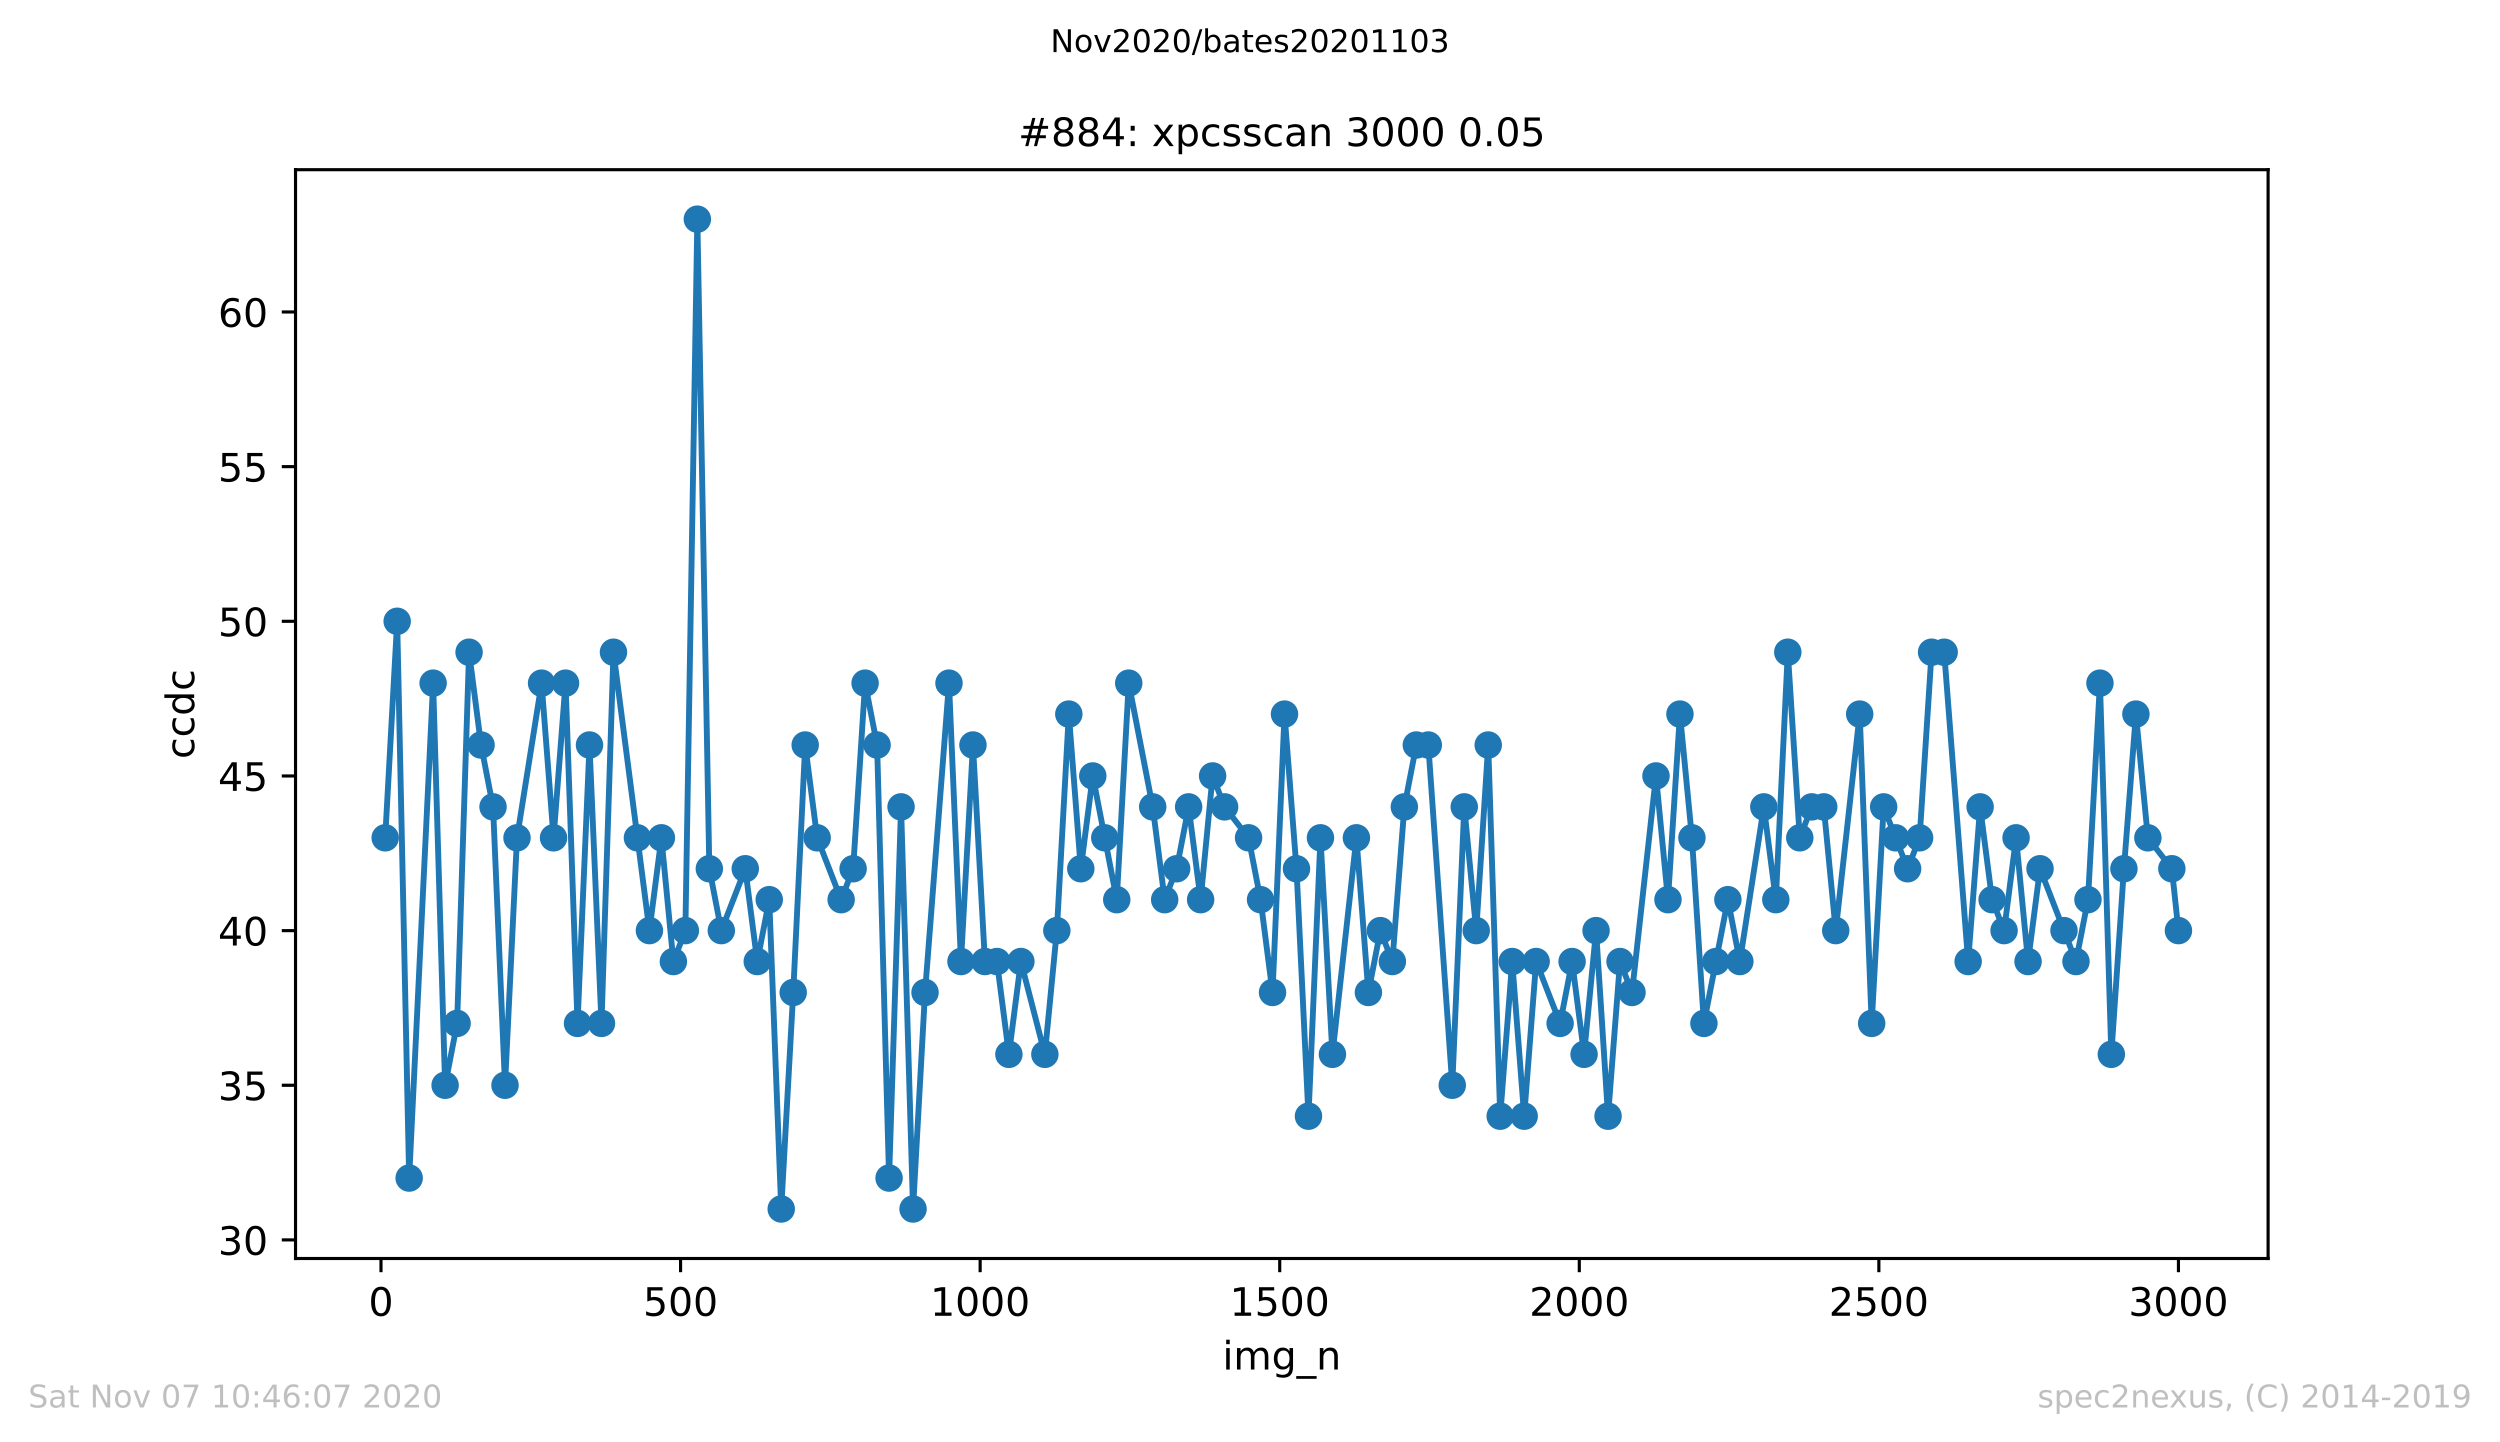 <?xml version="1.0" encoding="utf-8" standalone="no"?>
<!DOCTYPE svg PUBLIC "-//W3C//DTD SVG 1.1//EN"
  "http://www.w3.org/Graphics/SVG/1.1/DTD/svg11.dtd">
<!-- Created with matplotlib (https://matplotlib.org/) -->
<svg height="367.2pt" version="1.1" viewBox="0 0 636.48 367.2" width="636.48pt" xmlns="http://www.w3.org/2000/svg" xmlns:xlink="http://www.w3.org/1999/xlink">
 <defs>
  <style type="text/css">
*{stroke-linecap:butt;stroke-linejoin:round;}
  </style>
 </defs>
 <g id="figure_1">
  <g id="patch_1">
   <path d="M 0 367.2 
L 636.48 367.2 
L 636.48 0 
L 0 0 
z
" style="fill:#ffffff;"/>
  </g>
  <g id="axes_1">
   <g id="patch_2">
    <path d="M 75.24 320.4 
L 577.44 320.4 
L 577.44 43.2 
L 75.24 43.2 
z
" style="fill:#ffffff;"/>
   </g>
   <g id="matplotlib.axis_1">
    <g id="xtick_1">
     <g id="line2d_1">
      <defs>
       <path d="M 0 0 
L 0 3.5 
" id="m3d89f27d67" style="stroke:#000000;stroke-width:0.8;"/>
      </defs>
      <g>
       <use style="stroke:#000000;stroke-width:0.8;" x="97" xlink:href="#m3d89f27d67" y="320.4"/>
      </g>
     </g>
     <g id="text_1">
      <!-- 0 -->
      <defs>
       <path d="M 31.781 66.406 
Q 24.172 66.406 20.328 58.906 
Q 16.5 51.422 16.5 36.375 
Q 16.5 21.391 20.328 13.891 
Q 24.172 6.391 31.781 6.391 
Q 39.453 6.391 43.281 13.891 
Q 47.125 21.391 47.125 36.375 
Q 47.125 51.422 43.281 58.906 
Q 39.453 66.406 31.781 66.406 
z
M 31.781 74.219 
Q 44.047 74.219 50.516 64.516 
Q 56.984 54.828 56.984 36.375 
Q 56.984 17.969 50.516 8.266 
Q 44.047 -1.422 31.781 -1.422 
Q 19.531 -1.422 13.062 8.266 
Q 6.594 17.969 6.594 36.375 
Q 6.594 54.828 13.062 64.516 
Q 19.531 74.219 31.781 74.219 
z
" id="DejaVuSans-48"/>
      </defs>
      <g transform="translate(93.818 334.998)scale(0.1 -0.1)">
       <use xlink:href="#DejaVuSans-48"/>
      </g>
     </g>
    </g>
    <g id="xtick_2">
     <g id="line2d_2">
      <g>
       <use style="stroke:#000000;stroke-width:0.8;" x="173.268" xlink:href="#m3d89f27d67" y="320.4"/>
      </g>
     </g>
     <g id="text_2">
      <!-- 500 -->
      <defs>
       <path d="M 10.797 72.906 
L 49.516 72.906 
L 49.516 64.594 
L 19.828 64.594 
L 19.828 46.734 
Q 21.969 47.469 24.109 47.828 
Q 26.266 48.188 28.422 48.188 
Q 40.625 48.188 47.75 41.5 
Q 54.891 34.812 54.891 23.391 
Q 54.891 11.625 47.562 5.094 
Q 40.234 -1.422 26.906 -1.422 
Q 22.312 -1.422 17.547 -0.641 
Q 12.797 0.141 7.719 1.703 
L 7.719 11.625 
Q 12.109 9.234 16.797 8.062 
Q 21.484 6.891 26.703 6.891 
Q 35.156 6.891 40.078 11.328 
Q 45.016 15.766 45.016 23.391 
Q 45.016 31 40.078 35.438 
Q 35.156 39.891 26.703 39.891 
Q 22.75 39.891 18.812 39.016 
Q 14.891 38.141 10.797 36.281 
z
" id="DejaVuSans-53"/>
      </defs>
      <g transform="translate(163.725 334.998)scale(0.1 -0.1)">
       <use xlink:href="#DejaVuSans-53"/>
       <use x="63.623" xlink:href="#DejaVuSans-48"/>
       <use x="127.246" xlink:href="#DejaVuSans-48"/>
      </g>
     </g>
    </g>
    <g id="xtick_3">
     <g id="line2d_3">
      <g>
       <use style="stroke:#000000;stroke-width:0.8;" x="249.537" xlink:href="#m3d89f27d67" y="320.4"/>
      </g>
     </g>
     <g id="text_3">
      <!-- 1000 -->
      <defs>
       <path d="M 12.406 8.297 
L 28.516 8.297 
L 28.516 63.922 
L 10.984 60.406 
L 10.984 69.391 
L 28.422 72.906 
L 38.281 72.906 
L 38.281 8.297 
L 54.391 8.297 
L 54.391 0 
L 12.406 0 
z
" id="DejaVuSans-49"/>
      </defs>
      <g transform="translate(236.812 334.998)scale(0.1 -0.1)">
       <use xlink:href="#DejaVuSans-49"/>
       <use x="63.623" xlink:href="#DejaVuSans-48"/>
       <use x="127.246" xlink:href="#DejaVuSans-48"/>
       <use x="190.869" xlink:href="#DejaVuSans-48"/>
      </g>
     </g>
    </g>
    <g id="xtick_4">
     <g id="line2d_4">
      <g>
       <use style="stroke:#000000;stroke-width:0.8;" x="325.806" xlink:href="#m3d89f27d67" y="320.4"/>
      </g>
     </g>
     <g id="text_4">
      <!-- 1500 -->
      <g transform="translate(313.081 334.998)scale(0.1 -0.1)">
       <use xlink:href="#DejaVuSans-49"/>
       <use x="63.623" xlink:href="#DejaVuSans-53"/>
       <use x="127.246" xlink:href="#DejaVuSans-48"/>
       <use x="190.869" xlink:href="#DejaVuSans-48"/>
      </g>
     </g>
    </g>
    <g id="xtick_5">
     <g id="line2d_5">
      <g>
       <use style="stroke:#000000;stroke-width:0.8;" x="402.075" xlink:href="#m3d89f27d67" y="320.4"/>
      </g>
     </g>
     <g id="text_5">
      <!-- 2000 -->
      <defs>
       <path d="M 19.188 8.297 
L 53.609 8.297 
L 53.609 0 
L 7.328 0 
L 7.328 8.297 
Q 12.938 14.109 22.625 23.891 
Q 32.328 33.688 34.812 36.531 
Q 39.547 41.844 41.422 45.531 
Q 43.312 49.219 43.312 52.781 
Q 43.312 58.594 39.234 62.25 
Q 35.156 65.922 28.609 65.922 
Q 23.969 65.922 18.812 64.312 
Q 13.672 62.703 7.812 59.422 
L 7.812 69.391 
Q 13.766 71.781 18.938 73 
Q 24.125 74.219 28.422 74.219 
Q 39.75 74.219 46.484 68.547 
Q 53.219 62.891 53.219 53.422 
Q 53.219 48.922 51.531 44.891 
Q 49.859 40.875 45.406 35.406 
Q 44.188 33.984 37.641 27.219 
Q 31.109 20.453 19.188 8.297 
z
" id="DejaVuSans-50"/>
      </defs>
      <g transform="translate(389.35 334.998)scale(0.1 -0.1)">
       <use xlink:href="#DejaVuSans-50"/>
       <use x="63.623" xlink:href="#DejaVuSans-48"/>
       <use x="127.246" xlink:href="#DejaVuSans-48"/>
       <use x="190.869" xlink:href="#DejaVuSans-48"/>
      </g>
     </g>
    </g>
    <g id="xtick_6">
     <g id="line2d_6">
      <g>
       <use style="stroke:#000000;stroke-width:0.8;" x="478.344" xlink:href="#m3d89f27d67" y="320.4"/>
      </g>
     </g>
     <g id="text_6">
      <!-- 2500 -->
      <g transform="translate(465.619 334.998)scale(0.1 -0.1)">
       <use xlink:href="#DejaVuSans-50"/>
       <use x="63.623" xlink:href="#DejaVuSans-53"/>
       <use x="127.246" xlink:href="#DejaVuSans-48"/>
       <use x="190.869" xlink:href="#DejaVuSans-48"/>
      </g>
     </g>
    </g>
    <g id="xtick_7">
     <g id="line2d_7">
      <g>
       <use style="stroke:#000000;stroke-width:0.8;" x="554.613" xlink:href="#m3d89f27d67" y="320.4"/>
      </g>
     </g>
     <g id="text_7">
      <!-- 3000 -->
      <defs>
       <path d="M 40.578 39.312 
Q 47.656 37.797 51.625 33 
Q 55.609 28.219 55.609 21.188 
Q 55.609 10.406 48.188 4.484 
Q 40.766 -1.422 27.094 -1.422 
Q 22.516 -1.422 17.656 -0.516 
Q 12.797 0.391 7.625 2.203 
L 7.625 11.719 
Q 11.719 9.328 16.594 8.109 
Q 21.484 6.891 26.812 6.891 
Q 36.078 6.891 40.938 10.547 
Q 45.797 14.203 45.797 21.188 
Q 45.797 27.641 41.281 31.266 
Q 36.766 34.906 28.719 34.906 
L 20.219 34.906 
L 20.219 43.016 
L 29.109 43.016 
Q 36.375 43.016 40.234 45.922 
Q 44.094 48.828 44.094 54.297 
Q 44.094 59.906 40.109 62.906 
Q 36.141 65.922 28.719 65.922 
Q 24.656 65.922 20.016 65.031 
Q 15.375 64.156 9.812 62.312 
L 9.812 71.094 
Q 15.438 72.656 20.344 73.438 
Q 25.25 74.219 29.594 74.219 
Q 40.828 74.219 47.359 69.109 
Q 53.906 64.016 53.906 55.328 
Q 53.906 49.266 50.438 45.094 
Q 46.969 40.922 40.578 39.312 
z
" id="DejaVuSans-51"/>
      </defs>
      <g transform="translate(541.888 334.998)scale(0.1 -0.1)">
       <use xlink:href="#DejaVuSans-51"/>
       <use x="63.623" xlink:href="#DejaVuSans-48"/>
       <use x="127.246" xlink:href="#DejaVuSans-48"/>
       <use x="190.869" xlink:href="#DejaVuSans-48"/>
      </g>
     </g>
    </g>
    <g id="text_8">
     <!-- img_n -->
     <defs>
      <path d="M 9.422 54.688 
L 18.406 54.688 
L 18.406 0 
L 9.422 0 
z
M 9.422 75.984 
L 18.406 75.984 
L 18.406 64.594 
L 9.422 64.594 
z
" id="DejaVuSans-105"/>
      <path d="M 52 44.188 
Q 55.375 50.25 60.062 53.125 
Q 64.75 56 71.094 56 
Q 79.641 56 84.281 50.016 
Q 88.922 44.047 88.922 33.016 
L 88.922 0 
L 79.891 0 
L 79.891 32.719 
Q 79.891 40.578 77.094 44.375 
Q 74.312 48.188 68.609 48.188 
Q 61.625 48.188 57.562 43.547 
Q 53.516 38.922 53.516 30.906 
L 53.516 0 
L 44.484 0 
L 44.484 32.719 
Q 44.484 40.625 41.703 44.406 
Q 38.922 48.188 33.109 48.188 
Q 26.219 48.188 22.156 43.531 
Q 18.109 38.875 18.109 30.906 
L 18.109 0 
L 9.078 0 
L 9.078 54.688 
L 18.109 54.688 
L 18.109 46.188 
Q 21.188 51.219 25.484 53.609 
Q 29.781 56 35.688 56 
Q 41.656 56 45.828 52.969 
Q 50 49.953 52 44.188 
z
" id="DejaVuSans-109"/>
      <path d="M 45.406 27.984 
Q 45.406 37.75 41.375 43.109 
Q 37.359 48.484 30.078 48.484 
Q 22.859 48.484 18.828 43.109 
Q 14.797 37.75 14.797 27.984 
Q 14.797 18.266 18.828 12.891 
Q 22.859 7.516 30.078 7.516 
Q 37.359 7.516 41.375 12.891 
Q 45.406 18.266 45.406 27.984 
z
M 54.391 6.781 
Q 54.391 -7.172 48.188 -13.984 
Q 42 -20.797 29.203 -20.797 
Q 24.469 -20.797 20.266 -20.094 
Q 16.062 -19.391 12.109 -17.922 
L 12.109 -9.188 
Q 16.062 -11.328 19.922 -12.344 
Q 23.781 -13.375 27.781 -13.375 
Q 36.625 -13.375 41.016 -8.766 
Q 45.406 -4.156 45.406 5.172 
L 45.406 9.625 
Q 42.625 4.781 38.281 2.391 
Q 33.938 0 27.875 0 
Q 17.828 0 11.672 7.656 
Q 5.516 15.328 5.516 27.984 
Q 5.516 40.672 11.672 48.328 
Q 17.828 56 27.875 56 
Q 33.938 56 38.281 53.609 
Q 42.625 51.219 45.406 46.391 
L 45.406 54.688 
L 54.391 54.688 
z
" id="DejaVuSans-103"/>
      <path d="M 50.984 -16.609 
L 50.984 -23.578 
L -0.984 -23.578 
L -0.984 -16.609 
z
" id="DejaVuSans-95"/>
      <path d="M 54.891 33.016 
L 54.891 0 
L 45.906 0 
L 45.906 32.719 
Q 45.906 40.484 42.875 44.328 
Q 39.844 48.188 33.797 48.188 
Q 26.516 48.188 22.312 43.547 
Q 18.109 38.922 18.109 30.906 
L 18.109 0 
L 9.078 0 
L 9.078 54.688 
L 18.109 54.688 
L 18.109 46.188 
Q 21.344 51.125 25.703 53.562 
Q 30.078 56 35.797 56 
Q 45.219 56 50.047 50.172 
Q 54.891 44.344 54.891 33.016 
z
" id="DejaVuSans-110"/>
     </defs>
     <g transform="translate(311.238 348.677)scale(0.1 -0.1)">
      <use xlink:href="#DejaVuSans-105"/>
      <use x="27.783" xlink:href="#DejaVuSans-109"/>
      <use x="125.195" xlink:href="#DejaVuSans-103"/>
      <use x="188.672" xlink:href="#DejaVuSans-95"/>
      <use x="238.672" xlink:href="#DejaVuSans-110"/>
     </g>
    </g>
   </g>
   <g id="matplotlib.axis_2">
    <g id="ytick_1">
     <g id="line2d_8">
      <defs>
       <path d="M 0 0 
L -3.5 0 
" id="m99a8baf56f" style="stroke:#000000;stroke-width:0.8;"/>
      </defs>
      <g>
       <use style="stroke:#000000;stroke-width:0.8;" x="75.24" xlink:href="#m99a8baf56f" y="315.675"/>
      </g>
     </g>
     <g id="text_9">
      <!-- 30 -->
      <g transform="translate(55.515 319.474)scale(0.1 -0.1)">
       <use xlink:href="#DejaVuSans-51"/>
       <use x="63.623" xlink:href="#DejaVuSans-48"/>
      </g>
     </g>
    </g>
    <g id="ytick_2">
     <g id="line2d_9">
      <g>
       <use style="stroke:#000000;stroke-width:0.8;" x="75.24" xlink:href="#m99a8baf56f" y="276.3"/>
      </g>
     </g>
     <g id="text_10">
      <!-- 35 -->
      <g transform="translate(55.515 280.099)scale(0.1 -0.1)">
       <use xlink:href="#DejaVuSans-51"/>
       <use x="63.623" xlink:href="#DejaVuSans-53"/>
      </g>
     </g>
    </g>
    <g id="ytick_3">
     <g id="line2d_10">
      <g>
       <use style="stroke:#000000;stroke-width:0.8;" x="75.24" xlink:href="#m99a8baf56f" y="236.925"/>
      </g>
     </g>
     <g id="text_11">
      <!-- 40 -->
      <defs>
       <path d="M 37.797 64.312 
L 12.891 25.391 
L 37.797 25.391 
z
M 35.203 72.906 
L 47.609 72.906 
L 47.609 25.391 
L 58.016 25.391 
L 58.016 17.188 
L 47.609 17.188 
L 47.609 0 
L 37.797 0 
L 37.797 17.188 
L 4.891 17.188 
L 4.891 26.703 
z
" id="DejaVuSans-52"/>
      </defs>
      <g transform="translate(55.515 240.724)scale(0.1 -0.1)">
       <use xlink:href="#DejaVuSans-52"/>
       <use x="63.623" xlink:href="#DejaVuSans-48"/>
      </g>
     </g>
    </g>
    <g id="ytick_4">
     <g id="line2d_11">
      <g>
       <use style="stroke:#000000;stroke-width:0.8;" x="75.24" xlink:href="#m99a8baf56f" y="197.55"/>
      </g>
     </g>
     <g id="text_12">
      <!-- 45 -->
      <g transform="translate(55.515 201.349)scale(0.1 -0.1)">
       <use xlink:href="#DejaVuSans-52"/>
       <use x="63.623" xlink:href="#DejaVuSans-53"/>
      </g>
     </g>
    </g>
    <g id="ytick_5">
     <g id="line2d_12">
      <g>
       <use style="stroke:#000000;stroke-width:0.8;" x="75.24" xlink:href="#m99a8baf56f" y="158.175"/>
      </g>
     </g>
     <g id="text_13">
      <!-- 50 -->
      <g transform="translate(55.515 161.974)scale(0.1 -0.1)">
       <use xlink:href="#DejaVuSans-53"/>
       <use x="63.623" xlink:href="#DejaVuSans-48"/>
      </g>
     </g>
    </g>
    <g id="ytick_6">
     <g id="line2d_13">
      <g>
       <use style="stroke:#000000;stroke-width:0.8;" x="75.24" xlink:href="#m99a8baf56f" y="118.8"/>
      </g>
     </g>
     <g id="text_14">
      <!-- 55 -->
      <g transform="translate(55.515 122.599)scale(0.1 -0.1)">
       <use xlink:href="#DejaVuSans-53"/>
       <use x="63.623" xlink:href="#DejaVuSans-53"/>
      </g>
     </g>
    </g>
    <g id="ytick_7">
     <g id="line2d_14">
      <g>
       <use style="stroke:#000000;stroke-width:0.8;" x="75.24" xlink:href="#m99a8baf56f" y="79.425"/>
      </g>
     </g>
     <g id="text_15">
      <!-- 60 -->
      <defs>
       <path d="M 33.016 40.375 
Q 26.375 40.375 22.484 35.828 
Q 18.609 31.297 18.609 23.391 
Q 18.609 15.531 22.484 10.953 
Q 26.375 6.391 33.016 6.391 
Q 39.656 6.391 43.531 10.953 
Q 47.406 15.531 47.406 23.391 
Q 47.406 31.297 43.531 35.828 
Q 39.656 40.375 33.016 40.375 
z
M 52.594 71.297 
L 52.594 62.312 
Q 48.875 64.062 45.094 64.984 
Q 41.312 65.922 37.594 65.922 
Q 27.828 65.922 22.672 59.328 
Q 17.531 52.734 16.797 39.406 
Q 19.672 43.656 24.016 45.922 
Q 28.375 48.188 33.594 48.188 
Q 44.578 48.188 50.953 41.516 
Q 57.328 34.859 57.328 23.391 
Q 57.328 12.156 50.688 5.359 
Q 44.047 -1.422 33.016 -1.422 
Q 20.359 -1.422 13.672 8.266 
Q 6.984 17.969 6.984 36.375 
Q 6.984 53.656 15.188 63.938 
Q 23.391 74.219 37.203 74.219 
Q 40.922 74.219 44.703 73.484 
Q 48.484 72.75 52.594 71.297 
z
" id="DejaVuSans-54"/>
      </defs>
      <g transform="translate(55.515 83.224)scale(0.1 -0.1)">
       <use xlink:href="#DejaVuSans-54"/>
       <use x="63.623" xlink:href="#DejaVuSans-48"/>
      </g>
     </g>
    </g>
    <g id="text_16">
     <!-- ccdc -->
     <defs>
      <path d="M 48.781 52.594 
L 48.781 44.188 
Q 44.969 46.297 41.141 47.344 
Q 37.312 48.391 33.406 48.391 
Q 24.656 48.391 19.812 42.844 
Q 14.984 37.312 14.984 27.297 
Q 14.984 17.281 19.812 11.734 
Q 24.656 6.203 33.406 6.203 
Q 37.312 6.203 41.141 7.25 
Q 44.969 8.297 48.781 10.406 
L 48.781 2.094 
Q 45.016 0.344 40.984 -0.531 
Q 36.969 -1.422 32.422 -1.422 
Q 20.062 -1.422 12.781 6.344 
Q 5.516 14.109 5.516 27.297 
Q 5.516 40.672 12.859 48.328 
Q 20.219 56 33.016 56 
Q 37.156 56 41.109 55.141 
Q 45.062 54.297 48.781 52.594 
z
" id="DejaVuSans-99"/>
      <path d="M 45.406 46.391 
L 45.406 75.984 
L 54.391 75.984 
L 54.391 0 
L 45.406 0 
L 45.406 8.203 
Q 42.578 3.328 38.25 0.953 
Q 33.938 -1.422 27.875 -1.422 
Q 17.969 -1.422 11.734 6.484 
Q 5.516 14.406 5.516 27.297 
Q 5.516 40.188 11.734 48.094 
Q 17.969 56 27.875 56 
Q 33.938 56 38.25 53.625 
Q 42.578 51.266 45.406 46.391 
z
M 14.797 27.297 
Q 14.797 17.391 18.875 11.75 
Q 22.953 6.109 30.078 6.109 
Q 37.203 6.109 41.297 11.75 
Q 45.406 17.391 45.406 27.297 
Q 45.406 37.203 41.297 42.844 
Q 37.203 48.484 30.078 48.484 
Q 22.953 48.484 18.875 42.844 
Q 14.797 37.203 14.797 27.297 
z
" id="DejaVuSans-100"/>
     </defs>
     <g transform="translate(49.435 193.222)rotate(-90)scale(0.1 -0.1)">
      <use xlink:href="#DejaVuSans-99"/>
      <use x="54.98" xlink:href="#DejaVuSans-99"/>
      <use x="109.961" xlink:href="#DejaVuSans-100"/>
      <use x="173.438" xlink:href="#DejaVuSans-99"/>
     </g>
    </g>
   </g>
   <g id="line2d_15">
    <path clip-path="url(#p91d9b2cdf1)" d="M 98.067 213.3 
L 101.118 158.175 
L 104.169 299.925 
L 110.27 173.925 
L 113.321 276.3 
L 116.372 260.55 
L 119.423 166.05 
L 122.473 189.675 
L 125.524 205.425 
L 128.575 276.3 
L 131.626 213.3 
L 137.88 173.925 
L 140.93 213.3 
L 143.981 173.925 
L 147.032 260.55 
L 150.083 189.675 
L 153.133 260.55 
L 156.184 166.05 
L 165.336 236.925 
L 168.387 213.3 
L 171.438 244.8 
L 174.489 236.925 
L 177.539 55.8 
L 180.59 221.175 
L 183.641 236.925 
L 189.742 221.175 
L 192.793 244.8 
L 195.844 229.05 
L 198.895 307.8 
L 201.945 252.675 
L 204.996 189.675 
L 208.047 213.3 
L 214.148 229.05 
L 217.199 221.175 
L 220.25 173.925 
L 223.301 189.675 
L 226.352 299.925 
L 229.402 205.425 
L 232.453 307.8 
L 235.504 252.675 
L 241.605 173.925 
L 244.656 244.8 
L 247.707 189.675 
L 250.758 244.8 
L 253.808 244.8 
L 256.859 268.425 
L 259.91 244.8 
L 266.011 268.425 
L 269.062 236.925 
L 272.113 181.8 
L 275.164 221.175 
L 278.214 197.55 
L 284.316 229.05 
L 287.367 173.925 
L 293.468 205.425 
L 296.519 229.05 
L 299.57 221.175 
L 302.62 205.425 
L 305.671 229.05 
L 308.722 197.55 
L 311.773 205.425 
L 317.874 213.3 
L 320.925 229.05 
L 323.976 252.675 
L 327.026 181.8 
L 330.077 221.175 
L 333.128 284.175 
L 336.179 213.3 
L 339.229 268.425 
L 345.331 213.3 
L 348.382 252.675 
L 351.432 236.925 
L 354.483 244.8 
L 357.534 205.425 
L 360.585 189.675 
L 363.635 189.675 
L 369.737 276.3 
L 372.788 205.425 
L 375.838 236.925 
L 378.889 189.675 
L 381.94 284.175 
L 384.991 244.8 
L 388.042 284.175 
L 391.092 244.8 
L 397.194 260.55 
L 400.245 244.8 
L 403.295 268.425 
L 406.346 236.925 
L 409.397 284.175 
L 412.448 244.8 
L 415.498 252.675 
L 421.6 197.55 
L 424.651 229.05 
L 427.701 181.8 
L 430.752 213.3 
L 433.803 260.55 
L 439.904 229.05 
L 442.955 244.8 
L 449.057 205.425 
L 452.107 229.05 
L 455.158 166.05 
L 458.209 213.3 
L 461.26 205.425 
L 464.31 205.425 
L 467.361 236.925 
L 473.463 181.8 
L 476.513 260.55 
L 479.564 205.425 
L 485.666 221.175 
L 488.716 213.3 
L 491.767 166.05 
L 494.97 166.05 
L 501.072 244.8 
L 504.123 205.425 
L 507.173 229.05 
L 510.224 236.925 
L 513.275 213.3 
L 516.326 244.8 
L 519.377 221.175 
L 528.529 244.8 
L 531.58 229.05 
L 534.63 173.925 
L 537.529 268.425 
L 540.732 221.175 
L 543.783 181.8 
L 546.833 213.3 
L 552.935 221.175 
L 554.613 236.925 
L 554.613 236.925 
" style="fill:none;stroke:#1f77b4;stroke-linecap:square;stroke-width:1.5;"/>
    <defs>
     <path d="M 0 3 
C 0.796 3 1.559 2.684 2.121 2.121 
C 2.684 1.559 3 0.796 3 0 
C 3 -0.796 2.684 -1.559 2.121 -2.121 
C 1.559 -2.684 0.796 -3 0 -3 
C -0.796 -3 -1.559 -2.684 -2.121 -2.121 
C -2.684 -1.559 -3 -0.796 -3 0 
C -3 0.796 -2.684 1.559 -2.121 2.121 
C -1.559 2.684 -0.796 3 0 3 
z
" id="me84d94c65f" style="stroke:#1f77b4;"/>
    </defs>
    <g clip-path="url(#p91d9b2cdf1)">
     <use style="fill:#1f77b4;stroke:#1f77b4;" x="98.067" xlink:href="#me84d94c65f" y="213.3"/>
     <use style="fill:#1f77b4;stroke:#1f77b4;" x="101.118" xlink:href="#me84d94c65f" y="158.175"/>
     <use style="fill:#1f77b4;stroke:#1f77b4;" x="104.169" xlink:href="#me84d94c65f" y="299.925"/>
     <use style="fill:#1f77b4;stroke:#1f77b4;" x="110.27" xlink:href="#me84d94c65f" y="173.925"/>
     <use style="fill:#1f77b4;stroke:#1f77b4;" x="113.321" xlink:href="#me84d94c65f" y="276.3"/>
     <use style="fill:#1f77b4;stroke:#1f77b4;" x="116.372" xlink:href="#me84d94c65f" y="260.55"/>
     <use style="fill:#1f77b4;stroke:#1f77b4;" x="119.423" xlink:href="#me84d94c65f" y="166.05"/>
     <use style="fill:#1f77b4;stroke:#1f77b4;" x="122.473" xlink:href="#me84d94c65f" y="189.675"/>
     <use style="fill:#1f77b4;stroke:#1f77b4;" x="125.524" xlink:href="#me84d94c65f" y="205.425"/>
     <use style="fill:#1f77b4;stroke:#1f77b4;" x="128.575" xlink:href="#me84d94c65f" y="276.3"/>
     <use style="fill:#1f77b4;stroke:#1f77b4;" x="131.626" xlink:href="#me84d94c65f" y="213.3"/>
     <use style="fill:#1f77b4;stroke:#1f77b4;" x="137.88" xlink:href="#me84d94c65f" y="173.925"/>
     <use style="fill:#1f77b4;stroke:#1f77b4;" x="140.93" xlink:href="#me84d94c65f" y="213.3"/>
     <use style="fill:#1f77b4;stroke:#1f77b4;" x="143.981" xlink:href="#me84d94c65f" y="173.925"/>
     <use style="fill:#1f77b4;stroke:#1f77b4;" x="147.032" xlink:href="#me84d94c65f" y="260.55"/>
     <use style="fill:#1f77b4;stroke:#1f77b4;" x="150.083" xlink:href="#me84d94c65f" y="189.675"/>
     <use style="fill:#1f77b4;stroke:#1f77b4;" x="153.133" xlink:href="#me84d94c65f" y="260.55"/>
     <use style="fill:#1f77b4;stroke:#1f77b4;" x="156.184" xlink:href="#me84d94c65f" y="166.05"/>
     <use style="fill:#1f77b4;stroke:#1f77b4;" x="162.286" xlink:href="#me84d94c65f" y="213.3"/>
     <use style="fill:#1f77b4;stroke:#1f77b4;" x="165.336" xlink:href="#me84d94c65f" y="236.925"/>
     <use style="fill:#1f77b4;stroke:#1f77b4;" x="168.387" xlink:href="#me84d94c65f" y="213.3"/>
     <use style="fill:#1f77b4;stroke:#1f77b4;" x="171.438" xlink:href="#me84d94c65f" y="244.8"/>
     <use style="fill:#1f77b4;stroke:#1f77b4;" x="174.489" xlink:href="#me84d94c65f" y="236.925"/>
     <use style="fill:#1f77b4;stroke:#1f77b4;" x="177.539" xlink:href="#me84d94c65f" y="55.8"/>
     <use style="fill:#1f77b4;stroke:#1f77b4;" x="180.59" xlink:href="#me84d94c65f" y="221.175"/>
     <use style="fill:#1f77b4;stroke:#1f77b4;" x="183.641" xlink:href="#me84d94c65f" y="236.925"/>
     <use style="fill:#1f77b4;stroke:#1f77b4;" x="189.742" xlink:href="#me84d94c65f" y="221.175"/>
     <use style="fill:#1f77b4;stroke:#1f77b4;" x="192.793" xlink:href="#me84d94c65f" y="244.8"/>
     <use style="fill:#1f77b4;stroke:#1f77b4;" x="195.844" xlink:href="#me84d94c65f" y="229.05"/>
     <use style="fill:#1f77b4;stroke:#1f77b4;" x="198.895" xlink:href="#me84d94c65f" y="307.8"/>
     <use style="fill:#1f77b4;stroke:#1f77b4;" x="201.945" xlink:href="#me84d94c65f" y="252.675"/>
     <use style="fill:#1f77b4;stroke:#1f77b4;" x="204.996" xlink:href="#me84d94c65f" y="189.675"/>
     <use style="fill:#1f77b4;stroke:#1f77b4;" x="208.047" xlink:href="#me84d94c65f" y="213.3"/>
     <use style="fill:#1f77b4;stroke:#1f77b4;" x="214.148" xlink:href="#me84d94c65f" y="229.05"/>
     <use style="fill:#1f77b4;stroke:#1f77b4;" x="217.199" xlink:href="#me84d94c65f" y="221.175"/>
     <use style="fill:#1f77b4;stroke:#1f77b4;" x="220.25" xlink:href="#me84d94c65f" y="173.925"/>
     <use style="fill:#1f77b4;stroke:#1f77b4;" x="223.301" xlink:href="#me84d94c65f" y="189.675"/>
     <use style="fill:#1f77b4;stroke:#1f77b4;" x="226.352" xlink:href="#me84d94c65f" y="299.925"/>
     <use style="fill:#1f77b4;stroke:#1f77b4;" x="229.402" xlink:href="#me84d94c65f" y="205.425"/>
     <use style="fill:#1f77b4;stroke:#1f77b4;" x="232.453" xlink:href="#me84d94c65f" y="307.8"/>
     <use style="fill:#1f77b4;stroke:#1f77b4;" x="235.504" xlink:href="#me84d94c65f" y="252.675"/>
     <use style="fill:#1f77b4;stroke:#1f77b4;" x="241.605" xlink:href="#me84d94c65f" y="173.925"/>
     <use style="fill:#1f77b4;stroke:#1f77b4;" x="244.656" xlink:href="#me84d94c65f" y="244.8"/>
     <use style="fill:#1f77b4;stroke:#1f77b4;" x="247.707" xlink:href="#me84d94c65f" y="189.675"/>
     <use style="fill:#1f77b4;stroke:#1f77b4;" x="250.758" xlink:href="#me84d94c65f" y="244.8"/>
     <use style="fill:#1f77b4;stroke:#1f77b4;" x="253.808" xlink:href="#me84d94c65f" y="244.8"/>
     <use style="fill:#1f77b4;stroke:#1f77b4;" x="256.859" xlink:href="#me84d94c65f" y="268.425"/>
     <use style="fill:#1f77b4;stroke:#1f77b4;" x="259.91" xlink:href="#me84d94c65f" y="244.8"/>
     <use style="fill:#1f77b4;stroke:#1f77b4;" x="266.011" xlink:href="#me84d94c65f" y="268.425"/>
     <use style="fill:#1f77b4;stroke:#1f77b4;" x="269.062" xlink:href="#me84d94c65f" y="236.925"/>
     <use style="fill:#1f77b4;stroke:#1f77b4;" x="272.113" xlink:href="#me84d94c65f" y="181.8"/>
     <use style="fill:#1f77b4;stroke:#1f77b4;" x="275.164" xlink:href="#me84d94c65f" y="221.175"/>
     <use style="fill:#1f77b4;stroke:#1f77b4;" x="278.214" xlink:href="#me84d94c65f" y="197.55"/>
     <use style="fill:#1f77b4;stroke:#1f77b4;" x="281.265" xlink:href="#me84d94c65f" y="213.3"/>
     <use style="fill:#1f77b4;stroke:#1f77b4;" x="284.316" xlink:href="#me84d94c65f" y="229.05"/>
     <use style="fill:#1f77b4;stroke:#1f77b4;" x="287.367" xlink:href="#me84d94c65f" y="173.925"/>
     <use style="fill:#1f77b4;stroke:#1f77b4;" x="293.468" xlink:href="#me84d94c65f" y="205.425"/>
     <use style="fill:#1f77b4;stroke:#1f77b4;" x="296.519" xlink:href="#me84d94c65f" y="229.05"/>
     <use style="fill:#1f77b4;stroke:#1f77b4;" x="299.57" xlink:href="#me84d94c65f" y="221.175"/>
     <use style="fill:#1f77b4;stroke:#1f77b4;" x="302.62" xlink:href="#me84d94c65f" y="205.425"/>
     <use style="fill:#1f77b4;stroke:#1f77b4;" x="305.671" xlink:href="#me84d94c65f" y="229.05"/>
     <use style="fill:#1f77b4;stroke:#1f77b4;" x="308.722" xlink:href="#me84d94c65f" y="197.55"/>
     <use style="fill:#1f77b4;stroke:#1f77b4;" x="311.773" xlink:href="#me84d94c65f" y="205.425"/>
     <use style="fill:#1f77b4;stroke:#1f77b4;" x="317.874" xlink:href="#me84d94c65f" y="213.3"/>
     <use style="fill:#1f77b4;stroke:#1f77b4;" x="320.925" xlink:href="#me84d94c65f" y="229.05"/>
     <use style="fill:#1f77b4;stroke:#1f77b4;" x="323.976" xlink:href="#me84d94c65f" y="252.675"/>
     <use style="fill:#1f77b4;stroke:#1f77b4;" x="327.026" xlink:href="#me84d94c65f" y="181.8"/>
     <use style="fill:#1f77b4;stroke:#1f77b4;" x="330.077" xlink:href="#me84d94c65f" y="221.175"/>
     <use style="fill:#1f77b4;stroke:#1f77b4;" x="333.128" xlink:href="#me84d94c65f" y="284.175"/>
     <use style="fill:#1f77b4;stroke:#1f77b4;" x="336.179" xlink:href="#me84d94c65f" y="213.3"/>
     <use style="fill:#1f77b4;stroke:#1f77b4;" x="339.229" xlink:href="#me84d94c65f" y="268.425"/>
     <use style="fill:#1f77b4;stroke:#1f77b4;" x="345.331" xlink:href="#me84d94c65f" y="213.3"/>
     <use style="fill:#1f77b4;stroke:#1f77b4;" x="348.382" xlink:href="#me84d94c65f" y="252.675"/>
     <use style="fill:#1f77b4;stroke:#1f77b4;" x="351.432" xlink:href="#me84d94c65f" y="236.925"/>
     <use style="fill:#1f77b4;stroke:#1f77b4;" x="354.483" xlink:href="#me84d94c65f" y="244.8"/>
     <use style="fill:#1f77b4;stroke:#1f77b4;" x="357.534" xlink:href="#me84d94c65f" y="205.425"/>
     <use style="fill:#1f77b4;stroke:#1f77b4;" x="360.585" xlink:href="#me84d94c65f" y="189.675"/>
     <use style="fill:#1f77b4;stroke:#1f77b4;" x="363.635" xlink:href="#me84d94c65f" y="189.675"/>
     <use style="fill:#1f77b4;stroke:#1f77b4;" x="369.737" xlink:href="#me84d94c65f" y="276.3"/>
     <use style="fill:#1f77b4;stroke:#1f77b4;" x="372.788" xlink:href="#me84d94c65f" y="205.425"/>
     <use style="fill:#1f77b4;stroke:#1f77b4;" x="375.838" xlink:href="#me84d94c65f" y="236.925"/>
     <use style="fill:#1f77b4;stroke:#1f77b4;" x="378.889" xlink:href="#me84d94c65f" y="189.675"/>
     <use style="fill:#1f77b4;stroke:#1f77b4;" x="381.94" xlink:href="#me84d94c65f" y="284.175"/>
     <use style="fill:#1f77b4;stroke:#1f77b4;" x="384.991" xlink:href="#me84d94c65f" y="244.8"/>
     <use style="fill:#1f77b4;stroke:#1f77b4;" x="388.042" xlink:href="#me84d94c65f" y="284.175"/>
     <use style="fill:#1f77b4;stroke:#1f77b4;" x="391.092" xlink:href="#me84d94c65f" y="244.8"/>
     <use style="fill:#1f77b4;stroke:#1f77b4;" x="397.194" xlink:href="#me84d94c65f" y="260.55"/>
     <use style="fill:#1f77b4;stroke:#1f77b4;" x="400.245" xlink:href="#me84d94c65f" y="244.8"/>
     <use style="fill:#1f77b4;stroke:#1f77b4;" x="403.295" xlink:href="#me84d94c65f" y="268.425"/>
     <use style="fill:#1f77b4;stroke:#1f77b4;" x="406.346" xlink:href="#me84d94c65f" y="236.925"/>
     <use style="fill:#1f77b4;stroke:#1f77b4;" x="409.397" xlink:href="#me84d94c65f" y="284.175"/>
     <use style="fill:#1f77b4;stroke:#1f77b4;" x="412.448" xlink:href="#me84d94c65f" y="244.8"/>
     <use style="fill:#1f77b4;stroke:#1f77b4;" x="415.498" xlink:href="#me84d94c65f" y="252.675"/>
     <use style="fill:#1f77b4;stroke:#1f77b4;" x="421.6" xlink:href="#me84d94c65f" y="197.55"/>
     <use style="fill:#1f77b4;stroke:#1f77b4;" x="424.651" xlink:href="#me84d94c65f" y="229.05"/>
     <use style="fill:#1f77b4;stroke:#1f77b4;" x="427.701" xlink:href="#me84d94c65f" y="181.8"/>
     <use style="fill:#1f77b4;stroke:#1f77b4;" x="430.752" xlink:href="#me84d94c65f" y="213.3"/>
     <use style="fill:#1f77b4;stroke:#1f77b4;" x="433.803" xlink:href="#me84d94c65f" y="260.55"/>
     <use style="fill:#1f77b4;stroke:#1f77b4;" x="436.854" xlink:href="#me84d94c65f" y="244.8"/>
     <use style="fill:#1f77b4;stroke:#1f77b4;" x="439.904" xlink:href="#me84d94c65f" y="229.05"/>
     <use style="fill:#1f77b4;stroke:#1f77b4;" x="442.955" xlink:href="#me84d94c65f" y="244.8"/>
     <use style="fill:#1f77b4;stroke:#1f77b4;" x="449.057" xlink:href="#me84d94c65f" y="205.425"/>
     <use style="fill:#1f77b4;stroke:#1f77b4;" x="452.107" xlink:href="#me84d94c65f" y="229.05"/>
     <use style="fill:#1f77b4;stroke:#1f77b4;" x="455.158" xlink:href="#me84d94c65f" y="166.05"/>
     <use style="fill:#1f77b4;stroke:#1f77b4;" x="458.209" xlink:href="#me84d94c65f" y="213.3"/>
     <use style="fill:#1f77b4;stroke:#1f77b4;" x="461.26" xlink:href="#me84d94c65f" y="205.425"/>
     <use style="fill:#1f77b4;stroke:#1f77b4;" x="464.31" xlink:href="#me84d94c65f" y="205.425"/>
     <use style="fill:#1f77b4;stroke:#1f77b4;" x="467.361" xlink:href="#me84d94c65f" y="236.925"/>
     <use style="fill:#1f77b4;stroke:#1f77b4;" x="473.463" xlink:href="#me84d94c65f" y="181.8"/>
     <use style="fill:#1f77b4;stroke:#1f77b4;" x="476.513" xlink:href="#me84d94c65f" y="260.55"/>
     <use style="fill:#1f77b4;stroke:#1f77b4;" x="479.564" xlink:href="#me84d94c65f" y="205.425"/>
     <use style="fill:#1f77b4;stroke:#1f77b4;" x="482.615" xlink:href="#me84d94c65f" y="213.3"/>
     <use style="fill:#1f77b4;stroke:#1f77b4;" x="485.666" xlink:href="#me84d94c65f" y="221.175"/>
     <use style="fill:#1f77b4;stroke:#1f77b4;" x="488.716" xlink:href="#me84d94c65f" y="213.3"/>
     <use style="fill:#1f77b4;stroke:#1f77b4;" x="491.767" xlink:href="#me84d94c65f" y="166.05"/>
     <use style="fill:#1f77b4;stroke:#1f77b4;" x="494.97" xlink:href="#me84d94c65f" y="166.05"/>
     <use style="fill:#1f77b4;stroke:#1f77b4;" x="501.072" xlink:href="#me84d94c65f" y="244.8"/>
     <use style="fill:#1f77b4;stroke:#1f77b4;" x="504.123" xlink:href="#me84d94c65f" y="205.425"/>
     <use style="fill:#1f77b4;stroke:#1f77b4;" x="507.173" xlink:href="#me84d94c65f" y="229.05"/>
     <use style="fill:#1f77b4;stroke:#1f77b4;" x="510.224" xlink:href="#me84d94c65f" y="236.925"/>
     <use style="fill:#1f77b4;stroke:#1f77b4;" x="513.275" xlink:href="#me84d94c65f" y="213.3"/>
     <use style="fill:#1f77b4;stroke:#1f77b4;" x="516.326" xlink:href="#me84d94c65f" y="244.8"/>
     <use style="fill:#1f77b4;stroke:#1f77b4;" x="519.377" xlink:href="#me84d94c65f" y="221.175"/>
     <use style="fill:#1f77b4;stroke:#1f77b4;" x="525.478" xlink:href="#me84d94c65f" y="236.925"/>
     <use style="fill:#1f77b4;stroke:#1f77b4;" x="528.529" xlink:href="#me84d94c65f" y="244.8"/>
     <use style="fill:#1f77b4;stroke:#1f77b4;" x="531.58" xlink:href="#me84d94c65f" y="229.05"/>
     <use style="fill:#1f77b4;stroke:#1f77b4;" x="534.63" xlink:href="#me84d94c65f" y="173.925"/>
     <use style="fill:#1f77b4;stroke:#1f77b4;" x="537.529" xlink:href="#me84d94c65f" y="268.425"/>
     <use style="fill:#1f77b4;stroke:#1f77b4;" x="540.732" xlink:href="#me84d94c65f" y="221.175"/>
     <use style="fill:#1f77b4;stroke:#1f77b4;" x="543.783" xlink:href="#me84d94c65f" y="181.8"/>
     <use style="fill:#1f77b4;stroke:#1f77b4;" x="546.833" xlink:href="#me84d94c65f" y="213.3"/>
     <use style="fill:#1f77b4;stroke:#1f77b4;" x="552.935" xlink:href="#me84d94c65f" y="221.175"/>
     <use style="fill:#1f77b4;stroke:#1f77b4;" x="554.613" xlink:href="#me84d94c65f" y="236.925"/>
    </g>
   </g>
   <g id="patch_3">
    <path d="M 75.24 320.4 
L 75.24 43.2 
" style="fill:none;stroke:#000000;stroke-linecap:square;stroke-linejoin:miter;stroke-width:0.8;"/>
   </g>
   <g id="patch_4">
    <path d="M 577.44 320.4 
L 577.44 43.2 
" style="fill:none;stroke:#000000;stroke-linecap:square;stroke-linejoin:miter;stroke-width:0.8;"/>
   </g>
   <g id="patch_5">
    <path d="M 75.24 320.4 
L 577.44 320.4 
" style="fill:none;stroke:#000000;stroke-linecap:square;stroke-linejoin:miter;stroke-width:0.8;"/>
   </g>
   <g id="patch_6">
    <path d="M 75.24 43.2 
L 577.44 43.2 
" style="fill:none;stroke:#000000;stroke-linecap:square;stroke-linejoin:miter;stroke-width:0.8;"/>
   </g>
   <g id="text_17">
    <!-- #884: xpcsscan 3000 0.05 -->
    <defs>
     <path d="M 51.125 44 
L 36.922 44 
L 32.812 27.688 
L 47.125 27.688 
z
M 43.797 71.781 
L 38.719 51.516 
L 52.984 51.516 
L 58.109 71.781 
L 65.922 71.781 
L 60.891 51.516 
L 76.125 51.516 
L 76.125 44 
L 58.984 44 
L 54.984 27.688 
L 70.516 27.688 
L 70.516 20.219 
L 53.078 20.219 
L 48 0 
L 40.188 0 
L 45.219 20.219 
L 30.906 20.219 
L 25.875 0 
L 18.016 0 
L 23.094 20.219 
L 7.719 20.219 
L 7.719 27.688 
L 24.906 27.688 
L 29 44 
L 13.281 44 
L 13.281 51.516 
L 30.906 51.516 
L 35.891 71.781 
z
" id="DejaVuSans-35"/>
     <path d="M 31.781 34.625 
Q 24.75 34.625 20.719 30.859 
Q 16.703 27.094 16.703 20.516 
Q 16.703 13.922 20.719 10.156 
Q 24.75 6.391 31.781 6.391 
Q 38.812 6.391 42.859 10.172 
Q 46.922 13.969 46.922 20.516 
Q 46.922 27.094 42.891 30.859 
Q 38.875 34.625 31.781 34.625 
z
M 21.922 38.812 
Q 15.578 40.375 12.031 44.719 
Q 8.5 49.078 8.5 55.328 
Q 8.5 64.062 14.719 69.141 
Q 20.953 74.219 31.781 74.219 
Q 42.672 74.219 48.875 69.141 
Q 55.078 64.062 55.078 55.328 
Q 55.078 49.078 51.531 44.719 
Q 48 40.375 41.703 38.812 
Q 48.828 37.156 52.797 32.312 
Q 56.781 27.484 56.781 20.516 
Q 56.781 9.906 50.312 4.234 
Q 43.844 -1.422 31.781 -1.422 
Q 19.734 -1.422 13.25 4.234 
Q 6.781 9.906 6.781 20.516 
Q 6.781 27.484 10.781 32.312 
Q 14.797 37.156 21.922 38.812 
z
M 18.312 54.391 
Q 18.312 48.734 21.844 45.562 
Q 25.391 42.391 31.781 42.391 
Q 38.141 42.391 41.719 45.562 
Q 45.312 48.734 45.312 54.391 
Q 45.312 60.062 41.719 63.234 
Q 38.141 66.406 31.781 66.406 
Q 25.391 66.406 21.844 63.234 
Q 18.312 60.062 18.312 54.391 
z
" id="DejaVuSans-56"/>
     <path d="M 11.719 12.406 
L 22.016 12.406 
L 22.016 0 
L 11.719 0 
z
M 11.719 51.703 
L 22.016 51.703 
L 22.016 39.312 
L 11.719 39.312 
z
" id="DejaVuSans-58"/>
     <path id="DejaVuSans-32"/>
     <path d="M 54.891 54.688 
L 35.109 28.078 
L 55.906 0 
L 45.312 0 
L 29.391 21.484 
L 13.484 0 
L 2.875 0 
L 24.125 28.609 
L 4.688 54.688 
L 15.281 54.688 
L 29.781 35.203 
L 44.281 54.688 
z
" id="DejaVuSans-120"/>
     <path d="M 18.109 8.203 
L 18.109 -20.797 
L 9.078 -20.797 
L 9.078 54.688 
L 18.109 54.688 
L 18.109 46.391 
Q 20.953 51.266 25.266 53.625 
Q 29.594 56 35.594 56 
Q 45.562 56 51.781 48.094 
Q 58.016 40.188 58.016 27.297 
Q 58.016 14.406 51.781 6.484 
Q 45.562 -1.422 35.594 -1.422 
Q 29.594 -1.422 25.266 0.953 
Q 20.953 3.328 18.109 8.203 
z
M 48.688 27.297 
Q 48.688 37.203 44.609 42.844 
Q 40.531 48.484 33.406 48.484 
Q 26.266 48.484 22.188 42.844 
Q 18.109 37.203 18.109 27.297 
Q 18.109 17.391 22.188 11.75 
Q 26.266 6.109 33.406 6.109 
Q 40.531 6.109 44.609 11.75 
Q 48.688 17.391 48.688 27.297 
z
" id="DejaVuSans-112"/>
     <path d="M 44.281 53.078 
L 44.281 44.578 
Q 40.484 46.531 36.375 47.5 
Q 32.281 48.484 27.875 48.484 
Q 21.188 48.484 17.844 46.438 
Q 14.5 44.391 14.5 40.281 
Q 14.5 37.156 16.891 35.375 
Q 19.281 33.594 26.516 31.984 
L 29.594 31.297 
Q 39.156 29.25 43.188 25.516 
Q 47.219 21.781 47.219 15.094 
Q 47.219 7.469 41.188 3.016 
Q 35.156 -1.422 24.609 -1.422 
Q 20.219 -1.422 15.453 -0.562 
Q 10.688 0.297 5.422 2 
L 5.422 11.281 
Q 10.406 8.688 15.234 7.391 
Q 20.062 6.109 24.812 6.109 
Q 31.156 6.109 34.562 8.281 
Q 37.984 10.453 37.984 14.406 
Q 37.984 18.062 35.516 20.016 
Q 33.062 21.969 24.703 23.781 
L 21.578 24.516 
Q 13.234 26.266 9.516 29.906 
Q 5.812 33.547 5.812 39.891 
Q 5.812 47.609 11.281 51.797 
Q 16.75 56 26.812 56 
Q 31.781 56 36.172 55.266 
Q 40.578 54.547 44.281 53.078 
z
" id="DejaVuSans-115"/>
     <path d="M 34.281 27.484 
Q 23.391 27.484 19.188 25 
Q 14.984 22.516 14.984 16.5 
Q 14.984 11.719 18.141 8.906 
Q 21.297 6.109 26.703 6.109 
Q 34.188 6.109 38.703 11.406 
Q 43.219 16.703 43.219 25.484 
L 43.219 27.484 
z
M 52.203 31.203 
L 52.203 0 
L 43.219 0 
L 43.219 8.297 
Q 40.141 3.328 35.547 0.953 
Q 30.953 -1.422 24.312 -1.422 
Q 15.922 -1.422 10.953 3.297 
Q 6 8.016 6 15.922 
Q 6 25.141 12.172 29.828 
Q 18.359 34.516 30.609 34.516 
L 43.219 34.516 
L 43.219 35.406 
Q 43.219 41.609 39.141 45 
Q 35.062 48.391 27.688 48.391 
Q 23 48.391 18.547 47.266 
Q 14.109 46.141 10.016 43.891 
L 10.016 52.203 
Q 14.938 54.109 19.578 55.047 
Q 24.219 56 28.609 56 
Q 40.484 56 46.344 49.844 
Q 52.203 43.703 52.203 31.203 
z
" id="DejaVuSans-97"/>
     <path d="M 10.688 12.406 
L 21 12.406 
L 21 0 
L 10.688 0 
z
" id="DejaVuSans-46"/>
    </defs>
    <g transform="translate(259.223 37.2)scale(0.1 -0.1)">
     <use xlink:href="#DejaVuSans-35"/>
     <use x="83.789" xlink:href="#DejaVuSans-56"/>
     <use x="147.412" xlink:href="#DejaVuSans-56"/>
     <use x="211.035" xlink:href="#DejaVuSans-52"/>
     <use x="274.658" xlink:href="#DejaVuSans-58"/>
     <use x="308.35" xlink:href="#DejaVuSans-32"/>
     <use x="340.137" xlink:href="#DejaVuSans-120"/>
     <use x="399.316" xlink:href="#DejaVuSans-112"/>
     <use x="462.793" xlink:href="#DejaVuSans-99"/>
     <use x="517.773" xlink:href="#DejaVuSans-115"/>
     <use x="569.873" xlink:href="#DejaVuSans-115"/>
     <use x="621.973" xlink:href="#DejaVuSans-99"/>
     <use x="676.953" xlink:href="#DejaVuSans-97"/>
     <use x="738.232" xlink:href="#DejaVuSans-110"/>
     <use x="801.611" xlink:href="#DejaVuSans-32"/>
     <use x="833.398" xlink:href="#DejaVuSans-51"/>
     <use x="897.021" xlink:href="#DejaVuSans-48"/>
     <use x="960.645" xlink:href="#DejaVuSans-48"/>
     <use x="1024.268" xlink:href="#DejaVuSans-48"/>
     <use x="1087.891" xlink:href="#DejaVuSans-32"/>
     <use x="1119.678" xlink:href="#DejaVuSans-48"/>
     <use x="1183.301" xlink:href="#DejaVuSans-46"/>
     <use x="1215.088" xlink:href="#DejaVuSans-48"/>
     <use x="1278.711" xlink:href="#DejaVuSans-53"/>
    </g>
   </g>
  </g>
  <g id="text_18">
   <!-- Nov2020/bates20201103 -->
   <defs>
    <path d="M 9.812 72.906 
L 23.094 72.906 
L 55.422 11.922 
L 55.422 72.906 
L 64.984 72.906 
L 64.984 0 
L 51.703 0 
L 19.391 60.984 
L 19.391 0 
L 9.812 0 
z
" id="DejaVuSans-78"/>
    <path d="M 30.609 48.391 
Q 23.391 48.391 19.188 42.75 
Q 14.984 37.109 14.984 27.297 
Q 14.984 17.484 19.156 11.844 
Q 23.344 6.203 30.609 6.203 
Q 37.797 6.203 41.984 11.859 
Q 46.188 17.531 46.188 27.297 
Q 46.188 37.016 41.984 42.703 
Q 37.797 48.391 30.609 48.391 
z
M 30.609 56 
Q 42.328 56 49.016 48.375 
Q 55.719 40.766 55.719 27.297 
Q 55.719 13.875 49.016 6.219 
Q 42.328 -1.422 30.609 -1.422 
Q 18.844 -1.422 12.172 6.219 
Q 5.516 13.875 5.516 27.297 
Q 5.516 40.766 12.172 48.375 
Q 18.844 56 30.609 56 
z
" id="DejaVuSans-111"/>
    <path d="M 2.984 54.688 
L 12.5 54.688 
L 29.594 8.797 
L 46.688 54.688 
L 56.203 54.688 
L 35.688 0 
L 23.484 0 
z
" id="DejaVuSans-118"/>
    <path d="M 25.391 72.906 
L 33.688 72.906 
L 8.297 -9.281 
L 0 -9.281 
z
" id="DejaVuSans-47"/>
    <path d="M 48.688 27.297 
Q 48.688 37.203 44.609 42.844 
Q 40.531 48.484 33.406 48.484 
Q 26.266 48.484 22.188 42.844 
Q 18.109 37.203 18.109 27.297 
Q 18.109 17.391 22.188 11.75 
Q 26.266 6.109 33.406 6.109 
Q 40.531 6.109 44.609 11.75 
Q 48.688 17.391 48.688 27.297 
z
M 18.109 46.391 
Q 20.953 51.266 25.266 53.625 
Q 29.594 56 35.594 56 
Q 45.562 56 51.781 48.094 
Q 58.016 40.188 58.016 27.297 
Q 58.016 14.406 51.781 6.484 
Q 45.562 -1.422 35.594 -1.422 
Q 29.594 -1.422 25.266 0.953 
Q 20.953 3.328 18.109 8.203 
L 18.109 0 
L 9.078 0 
L 9.078 75.984 
L 18.109 75.984 
z
" id="DejaVuSans-98"/>
    <path d="M 18.312 70.219 
L 18.312 54.688 
L 36.812 54.688 
L 36.812 47.703 
L 18.312 47.703 
L 18.312 18.016 
Q 18.312 11.328 20.141 9.422 
Q 21.969 7.516 27.594 7.516 
L 36.812 7.516 
L 36.812 0 
L 27.594 0 
Q 17.188 0 13.234 3.875 
Q 9.281 7.766 9.281 18.016 
L 9.281 47.703 
L 2.688 47.703 
L 2.688 54.688 
L 9.281 54.688 
L 9.281 70.219 
z
" id="DejaVuSans-116"/>
    <path d="M 56.203 29.594 
L 56.203 25.203 
L 14.891 25.203 
Q 15.484 15.922 20.484 11.062 
Q 25.484 6.203 34.422 6.203 
Q 39.594 6.203 44.453 7.469 
Q 49.312 8.734 54.109 11.281 
L 54.109 2.781 
Q 49.266 0.734 44.188 -0.344 
Q 39.109 -1.422 33.891 -1.422 
Q 20.797 -1.422 13.156 6.188 
Q 5.516 13.812 5.516 26.812 
Q 5.516 40.234 12.766 48.109 
Q 20.016 56 32.328 56 
Q 43.359 56 49.781 48.891 
Q 56.203 41.797 56.203 29.594 
z
M 47.219 32.234 
Q 47.125 39.594 43.094 43.984 
Q 39.062 48.391 32.422 48.391 
Q 24.906 48.391 20.391 44.141 
Q 15.875 39.891 15.188 32.172 
z
" id="DejaVuSans-101"/>
   </defs>
   <g transform="translate(267.441 13.279)scale(0.08 -0.08)">
    <use xlink:href="#DejaVuSans-78"/>
    <use x="74.805" xlink:href="#DejaVuSans-111"/>
    <use x="135.986" xlink:href="#DejaVuSans-118"/>
    <use x="195.166" xlink:href="#DejaVuSans-50"/>
    <use x="258.789" xlink:href="#DejaVuSans-48"/>
    <use x="322.412" xlink:href="#DejaVuSans-50"/>
    <use x="386.035" xlink:href="#DejaVuSans-48"/>
    <use x="449.658" xlink:href="#DejaVuSans-47"/>
    <use x="483.35" xlink:href="#DejaVuSans-98"/>
    <use x="546.826" xlink:href="#DejaVuSans-97"/>
    <use x="608.105" xlink:href="#DejaVuSans-116"/>
    <use x="647.314" xlink:href="#DejaVuSans-101"/>
    <use x="708.838" xlink:href="#DejaVuSans-115"/>
    <use x="760.938" xlink:href="#DejaVuSans-50"/>
    <use x="824.561" xlink:href="#DejaVuSans-48"/>
    <use x="888.184" xlink:href="#DejaVuSans-50"/>
    <use x="951.807" xlink:href="#DejaVuSans-48"/>
    <use x="1015.43" xlink:href="#DejaVuSans-49"/>
    <use x="1079.053" xlink:href="#DejaVuSans-49"/>
    <use x="1142.676" xlink:href="#DejaVuSans-48"/>
    <use x="1206.299" xlink:href="#DejaVuSans-51"/>
   </g>
  </g>
  <g id="text_19">
   <!-- Sat Nov 07 10:46:07 2020 -->
   <defs>
    <path d="M 53.516 70.516 
L 53.516 60.891 
Q 47.906 63.578 42.922 64.891 
Q 37.938 66.219 33.297 66.219 
Q 25.25 66.219 20.875 63.094 
Q 16.5 59.969 16.5 54.203 
Q 16.5 49.359 19.406 46.891 
Q 22.312 44.438 30.422 42.922 
L 36.375 41.703 
Q 47.406 39.594 52.656 34.297 
Q 57.906 29 57.906 20.125 
Q 57.906 9.516 50.797 4.047 
Q 43.703 -1.422 29.984 -1.422 
Q 24.812 -1.422 18.969 -0.25 
Q 13.141 0.922 6.891 3.219 
L 6.891 13.375 
Q 12.891 10.016 18.656 8.297 
Q 24.422 6.594 29.984 6.594 
Q 38.422 6.594 43.016 9.906 
Q 47.609 13.234 47.609 19.391 
Q 47.609 24.75 44.312 27.781 
Q 41.016 30.812 33.5 32.328 
L 27.484 33.5 
Q 16.453 35.688 11.516 40.375 
Q 6.594 45.062 6.594 53.422 
Q 6.594 63.094 13.406 68.656 
Q 20.219 74.219 32.172 74.219 
Q 37.312 74.219 42.625 73.281 
Q 47.953 72.359 53.516 70.516 
z
" id="DejaVuSans-83"/>
    <path d="M 8.203 72.906 
L 55.078 72.906 
L 55.078 68.703 
L 28.609 0 
L 18.312 0 
L 43.219 64.594 
L 8.203 64.594 
z
" id="DejaVuSans-55"/>
   </defs>
   <g style="fill:#808080;opacity:0.5;" transform="translate(7.2 358.336)scale(0.08 -0.08)">
    <use xlink:href="#DejaVuSans-83"/>
    <use x="63.477" xlink:href="#DejaVuSans-97"/>
    <use x="124.756" xlink:href="#DejaVuSans-116"/>
    <use x="163.965" xlink:href="#DejaVuSans-32"/>
    <use x="195.752" xlink:href="#DejaVuSans-78"/>
    <use x="270.557" xlink:href="#DejaVuSans-111"/>
    <use x="331.738" xlink:href="#DejaVuSans-118"/>
    <use x="390.918" xlink:href="#DejaVuSans-32"/>
    <use x="422.705" xlink:href="#DejaVuSans-48"/>
    <use x="486.328" xlink:href="#DejaVuSans-55"/>
    <use x="549.951" xlink:href="#DejaVuSans-32"/>
    <use x="581.738" xlink:href="#DejaVuSans-49"/>
    <use x="645.361" xlink:href="#DejaVuSans-48"/>
    <use x="708.984" xlink:href="#DejaVuSans-58"/>
    <use x="742.676" xlink:href="#DejaVuSans-52"/>
    <use x="806.299" xlink:href="#DejaVuSans-54"/>
    <use x="869.922" xlink:href="#DejaVuSans-58"/>
    <use x="903.613" xlink:href="#DejaVuSans-48"/>
    <use x="967.236" xlink:href="#DejaVuSans-55"/>
    <use x="1030.859" xlink:href="#DejaVuSans-32"/>
    <use x="1062.646" xlink:href="#DejaVuSans-50"/>
    <use x="1126.27" xlink:href="#DejaVuSans-48"/>
    <use x="1189.893" xlink:href="#DejaVuSans-50"/>
    <use x="1253.516" xlink:href="#DejaVuSans-48"/>
   </g>
  </g>
  <g id="text_20">
   <!-- spec2nexus, (C) 2014-2019 -->
   <defs>
    <path d="M 8.5 21.578 
L 8.5 54.688 
L 17.484 54.688 
L 17.484 21.922 
Q 17.484 14.156 20.5 10.266 
Q 23.531 6.391 29.594 6.391 
Q 36.859 6.391 41.078 11.031 
Q 45.312 15.672 45.312 23.688 
L 45.312 54.688 
L 54.297 54.688 
L 54.297 0 
L 45.312 0 
L 45.312 8.406 
Q 42.047 3.422 37.719 1 
Q 33.406 -1.422 27.688 -1.422 
Q 18.266 -1.422 13.375 4.438 
Q 8.5 10.297 8.5 21.578 
z
M 31.109 56 
z
" id="DejaVuSans-117"/>
    <path d="M 11.719 12.406 
L 22.016 12.406 
L 22.016 4 
L 14.016 -11.625 
L 7.719 -11.625 
L 11.719 4 
z
" id="DejaVuSans-44"/>
    <path d="M 31 75.875 
Q 24.469 64.656 21.281 53.656 
Q 18.109 42.672 18.109 31.391 
Q 18.109 20.125 21.312 9.062 
Q 24.516 -2 31 -13.188 
L 23.188 -13.188 
Q 15.875 -1.703 12.234 9.375 
Q 8.594 20.453 8.594 31.391 
Q 8.594 42.281 12.203 53.312 
Q 15.828 64.359 23.188 75.875 
z
" id="DejaVuSans-40"/>
    <path d="M 64.406 67.281 
L 64.406 56.891 
Q 59.422 61.531 53.781 63.812 
Q 48.141 66.109 41.797 66.109 
Q 29.297 66.109 22.656 58.469 
Q 16.016 50.828 16.016 36.375 
Q 16.016 21.969 22.656 14.328 
Q 29.297 6.688 41.797 6.688 
Q 48.141 6.688 53.781 8.984 
Q 59.422 11.281 64.406 15.922 
L 64.406 5.609 
Q 59.234 2.094 53.438 0.328 
Q 47.656 -1.422 41.219 -1.422 
Q 24.656 -1.422 15.125 8.703 
Q 5.609 18.844 5.609 36.375 
Q 5.609 53.953 15.125 64.078 
Q 24.656 74.219 41.219 74.219 
Q 47.75 74.219 53.531 72.484 
Q 59.328 70.75 64.406 67.281 
z
" id="DejaVuSans-67"/>
    <path d="M 8.016 75.875 
L 15.828 75.875 
Q 23.141 64.359 26.781 53.312 
Q 30.422 42.281 30.422 31.391 
Q 30.422 20.453 26.781 9.375 
Q 23.141 -1.703 15.828 -13.188 
L 8.016 -13.188 
Q 14.5 -2 17.703 9.062 
Q 20.906 20.125 20.906 31.391 
Q 20.906 42.672 17.703 53.656 
Q 14.5 64.656 8.016 75.875 
z
" id="DejaVuSans-41"/>
    <path d="M 4.891 31.391 
L 31.203 31.391 
L 31.203 23.391 
L 4.891 23.391 
z
" id="DejaVuSans-45"/>
    <path d="M 10.984 1.516 
L 10.984 10.5 
Q 14.703 8.734 18.5 7.812 
Q 22.312 6.891 25.984 6.891 
Q 35.75 6.891 40.891 13.453 
Q 46.047 20.016 46.781 33.406 
Q 43.953 29.203 39.594 26.953 
Q 35.25 24.703 29.984 24.703 
Q 19.047 24.703 12.672 31.312 
Q 6.297 37.938 6.297 49.422 
Q 6.297 60.641 12.938 67.422 
Q 19.578 74.219 30.609 74.219 
Q 43.266 74.219 49.922 64.516 
Q 56.594 54.828 56.594 36.375 
Q 56.594 19.141 48.406 8.859 
Q 40.234 -1.422 26.422 -1.422 
Q 22.703 -1.422 18.891 -0.688 
Q 15.094 0.047 10.984 1.516 
z
M 30.609 32.422 
Q 37.25 32.422 41.125 36.953 
Q 45.016 41.5 45.016 49.422 
Q 45.016 57.281 41.125 61.844 
Q 37.25 66.406 30.609 66.406 
Q 23.969 66.406 20.094 61.844 
Q 16.219 57.281 16.219 49.422 
Q 16.219 41.5 20.094 36.953 
Q 23.969 32.422 30.609 32.422 
z
" id="DejaVuSans-57"/>
   </defs>
   <g style="fill:#808080;opacity:0.5;" transform="translate(518.735 358.336)scale(0.08 -0.08)">
    <use xlink:href="#DejaVuSans-115"/>
    <use x="52.1" xlink:href="#DejaVuSans-112"/>
    <use x="115.576" xlink:href="#DejaVuSans-101"/>
    <use x="177.1" xlink:href="#DejaVuSans-99"/>
    <use x="232.08" xlink:href="#DejaVuSans-50"/>
    <use x="295.703" xlink:href="#DejaVuSans-110"/>
    <use x="359.082" xlink:href="#DejaVuSans-101"/>
    <use x="418.855" xlink:href="#DejaVuSans-120"/>
    <use x="478.035" xlink:href="#DejaVuSans-117"/>
    <use x="541.414" xlink:href="#DejaVuSans-115"/>
    <use x="593.514" xlink:href="#DejaVuSans-44"/>
    <use x="625.301" xlink:href="#DejaVuSans-32"/>
    <use x="657.088" xlink:href="#DejaVuSans-40"/>
    <use x="696.102" xlink:href="#DejaVuSans-67"/>
    <use x="765.926" xlink:href="#DejaVuSans-41"/>
    <use x="804.939" xlink:href="#DejaVuSans-32"/>
    <use x="836.727" xlink:href="#DejaVuSans-50"/>
    <use x="900.35" xlink:href="#DejaVuSans-48"/>
    <use x="963.973" xlink:href="#DejaVuSans-49"/>
    <use x="1027.596" xlink:href="#DejaVuSans-52"/>
    <use x="1091.219" xlink:href="#DejaVuSans-45"/>
    <use x="1127.303" xlink:href="#DejaVuSans-50"/>
    <use x="1190.926" xlink:href="#DejaVuSans-48"/>
    <use x="1254.549" xlink:href="#DejaVuSans-49"/>
    <use x="1318.172" xlink:href="#DejaVuSans-57"/>
   </g>
  </g>
 </g>
 <defs>
  <clipPath id="p91d9b2cdf1">
   <rect height="277.2" width="502.2" x="75.24" y="43.2"/>
  </clipPath>
 </defs>
</svg>
